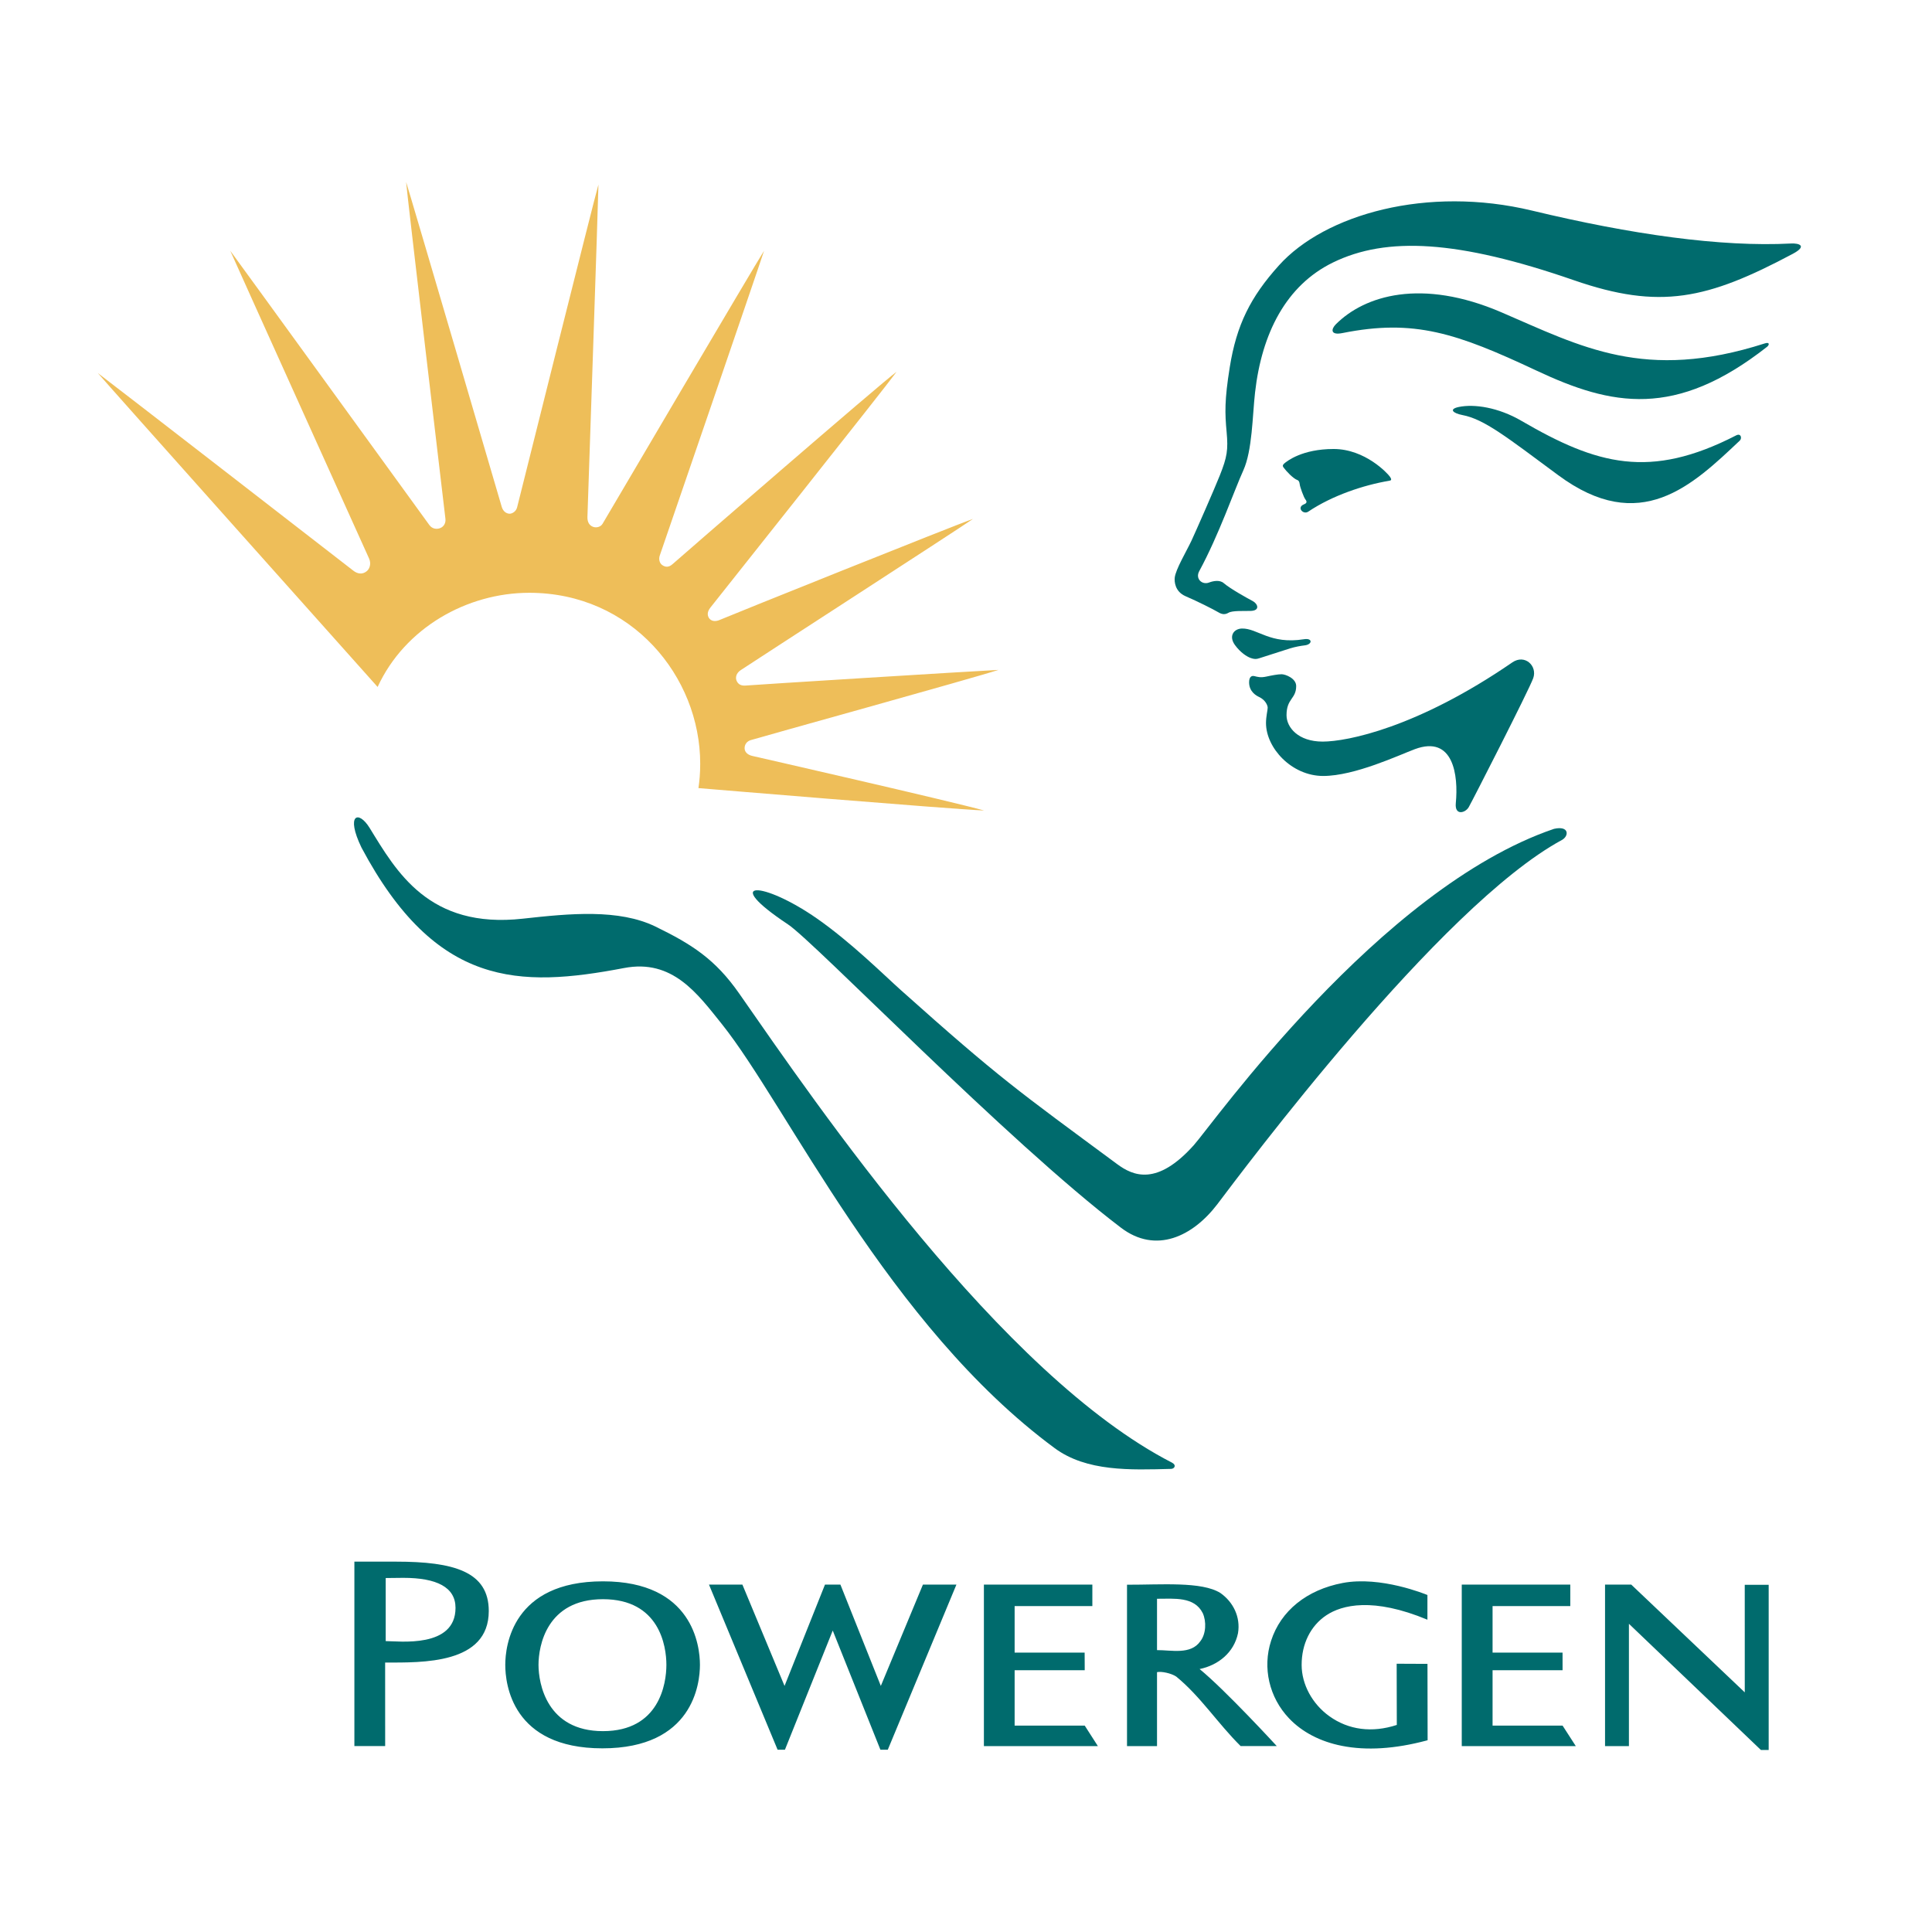 <svg xmlns="http://www.w3.org/2000/svg" width="2500" height="2500" viewBox="0 0 192.756 192.756"><g fill-rule="evenodd" clip-rule="evenodd"><path fill="#fff" d="M0 0h192.756v192.756H0V0z"/><path d="M48.765 160.732c0-3.939-3.492-4.927-9.264-4.927h-4.144v18.402h3.071l-.003-8.334c3.697.001 10.34.179 10.34-5.141zm-10.283 3.001v-6.292s1.168-.019 1.76-.019c3.324 0 5.205.93 5.205 2.995 0 4.06-5.649 3.316-6.965 3.316zM174.074 158.114l.002 10.733-11.328-10.753h-2.613v16.114h2.383v-12.203l13.17 12.592h.773v-16.483h-2.387zM148.914 172.162v-5.523h6.984l-.002-1.756h-6.982v-4.643h7.754v-2.146H145.84v16.114h11.377l-1.319-2.046h-6.984zM101.23 172.162v-5.523h6.993l-.008-1.756h-6.985v-4.643h7.754v-2.146h-10.82v16.114h11.371l-1.312-2.046h-6.993zM69.833 166.1c0 1.879-.688 8.332-9.732 8.332-9.038 0-9.69-6.453-9.69-8.332 0-1.874.698-8.33 9.748-8.33 8.973 0 9.674 6.456 9.674 8.33zm-9.675-6.548c-5.63 0-6.431 4.683-6.431 6.548 0 1.866.822 6.616 6.431 6.616 5.629 0 6.328-4.737 6.328-6.616 0-1.88-.697-6.548-6.328-6.548zM119.684 166.522c1.885-.389 3.438-1.667 3.832-3.578.27-1.625-.488-3.12-1.756-4.01-1.867-1.169-5.9-.816-9.318-.826v16.1h2.994v-7.377c.43-.101 1.418.109 1.912.438 2.428 1.982 4.127 4.655 6.432 6.939h3.605s-5.117-5.576-7.701-7.686zm-4.248-1.889v-5.124c1.721 0 3.721-.238 4.562 1.432.379.835.334 2.076-.244 2.811-.957 1.369-2.893.87-4.318.881zM77.58 174.569l-6.846-16.475h3.334l4.206 10.11 4.035-10.11h1.538l4.033 10.11 4.201-10.11h3.342l-6.848 16.475h-.737l-4.756-11.89-.003.008-4.766 11.882h-.733zM139.346 165.99l.014 6.107c-2.469.809-4.818.502-6.727-.868-1.707-1.22-2.768-3.184-2.768-5.114-.006-2.104.893-3.909 2.457-4.954 1.559-1.041 4.66-1.823 10.092.437v-2.465c-.195-.076-4.664-1.918-8.453-1.199-3.576.677-6.182 2.774-7.145 5.769-.873 2.688-.188 5.652 1.785 7.729 1.301 1.377 3.135 2.331 5.279 2.751 2.451.488 5.285.309 8.424-.524l.129-.038-.014-7.617-3.073-.014zM128.049 46.628c-.107-.146-.059-.263.07-.376.287-.251 1.801-1.456 4.936-1.456 3.143 0 5.393 2.438 5.613 2.759.223.322.121.38-.064.41-2.523.425-5.662 1.456-8.082 3.083-.506.336-1.184-.428-.424-.731.256-.101.342-.239.141-.49-.168-.21-.541-1.251-.562-1.492-.033-.321-.137-.404-.238-.44-.423-.154-1.091-.863-1.39-1.267zM124.623 68.078c0-.532.234-.695.531-.622.301.074.607.174 1.176.049.574-.123 1.152-.236 1.535-.236.385 0 1.455.41 1.455 1.178 0 1.3-.963 1.224-.963 2.909 0 1.223 1.168 2.633 3.604 2.633 2.439 0 9.453-1.391 18.922-7.901 1.254-.861 2.523.358 2.086 1.575-.439 1.218-6.102 12.296-6.438 12.874-.336.575-1.41.875-1.285-.41.27-2.774-.238-6.808-4.08-5.385-1.58.589-6 2.676-9.15 2.676s-5.707-2.792-5.707-5.282c0-.646.168-1.292.168-1.526 0-.236-.232-.78-.85-1.068-.307-.143-1.004-.544-1.004-1.464zM89.886 98.791c9.852 8.806 11.635 10.008 21.583 17.36 1.584 1.169 3.961 2.211 7.646-1.908 1.855-2.07 18.504-25.618 35.93-31.549 1.539-.346 1.508.725.777 1.116-12.205 6.616-31.939 33.133-34.373 36.341-2.445 3.203-6.119 4.989-9.607 2.34-11.371-8.64-30.556-28.495-33.222-30.263-6.817-4.527-2.515-4.35 2.875-.596 3.413 2.38 6.658 5.609 8.391 7.159zM124.775 65.646c-.387-.141-1.008-.535-1.562-1.288-.656-.905-.107-1.627.688-1.649 1.555-.042 2.803 1.611 6.197 1.067.887-.143.846.524.076.612-.385.046-.92.135-1.469.303-.656.206-2.762.884-3.064.982-.311.108-.514.096-.866-.027z" fill="#006b6d"/><path d="M178.859 25.329c-8.523 4.535-13.24 5.606-21.838 2.626-11.58-4.01-18.682-4.376-24.033-1.764-4.68 2.287-7.102 7.067-7.771 12.968-.264 2.334-.27 5.783-1.17 7.771-.904 1.985-2.43 6.423-4.4 10.057-.414.761.297 1.401.984 1.131.398-.153 1.057-.288 1.459.058.658.569 2.383 1.523 2.891 1.79.508.266.783.967-.232.987-.701.016-1.807-.046-2.191.187-.311.177-.604.187-.996-.049-.498-.296-2.104-1.104-3.27-1.603-1.078-.462-1.129-1.471-1.088-1.856.092-.832 1.178-2.64 1.674-3.698.395-.844 2.324-5.236 2.818-6.487.74-1.857.848-2.561.684-4.355-.172-1.866-.215-3.153.311-6.438.676-4.248 2.076-7.029 4.906-10.172 4.582-5.099 14.795-7.989 25.26-5.469 9.889 2.377 18.85 3.649 25.83 3.282.827-.043 1.655.245.172 1.034z" fill="#006b6d"/><path d="M176.074 34.262c-11.982 3.845-18.307.322-26.279-3.104-7.98-3.429-13.645-1.676-16.514 1.193-.486.485-.559 1.119.641.881 7.174-1.435 11.4 0 19.381 3.746 7.502 3.527 13.85 4.805 23-2.38.217-.17.293-.504-.229-.336zM145.533 40.606c1.557-.327 3.973.046 6.252 1.376 7.543 4.392 12.826 5.881 21.432 1.456.482-.248.604.287.363.52-4.74 4.472-9.936 9.512-18.125 3.444-5.156-3.817-7.383-5.585-9.562-5.995-.887-.171-1.399-.577-.36-.801zM116.922 145.924c.482.247.26.617-.08.627-4.074.109-8.438.28-11.619-2.071-16.599-12.246-26.716-34.197-33.2-42.306-2.433-3.031-4.922-6.521-9.757-5.594-10.485 1.998-18.773 1.933-26.202-12.02-1.6-3.315-.3-3.768.812-1.961 2.671 4.346 5.906 10.105 15.293 9.057 4.695-.523 9.576-.987 13.229.789 3.646 1.774 5.979 3.271 8.361 6.692 7.773 11.164 26.13 38.045 43.163 46.787z" fill="#006b6d"/><path d="M37.675 68.537c2.716-5.897 8.918-9.394 15.133-9.394 10.188 0 17.052 8.35 17.052 17.051 0 1.019-.074 1.689-.175 2.435 0 0 24.988 2.086 28.502 2.236-3.437-.957-22.443-5.288-23.146-5.45-.404-.096-.731-.346-.75-.731-.019-.401.22-.716.594-.838.667-.22 22.371-6.228 24.73-7.01-2.521.122-24.458 1.489-25.162 1.557-.487.049-.801-.092-.967-.486-.137-.331-.015-.759.404-1.04.814-.555 21.597-13.991 23.181-15.092-1.838.628-24.622 9.785-25.197 10.047-.578.272-.966.104-1.141-.165-.183-.294-.174-.64.156-1.055.45-.576 17.41-21.905 18.56-23.505-1.616 1.179-21.716 18.62-22.331 19.173-.407.37-.747.316-1.046.107-.257-.174-.376-.566-.25-.942.205-.599 9.934-28.915 10.408-30.414-.851 1.315-15.743 26.601-16.104 27.225-.192.333-.63.443-.966.312-.327-.126-.572-.428-.551-1.004.038-1.14 1.083-31.769 1.098-33.142-.394 1.303-7.909 31.39-8.117 32.216-.107.413-.505.647-.789.624-.312-.028-.612-.244-.743-.685-.144-.514-9.215-31.426-9.539-32.408.066 1.012 3.816 32.732 3.92 33.588.055.441-.159.789-.501.933-.342.146-.813.11-1.107-.306-.582-.804-19.474-26.856-19.856-27.353.248.591 13.583 30.111 13.843 30.69.244.538.058 1.04-.22 1.269-.441.37-.937.278-1.352-.049-.789-.611-24.799-19.219-25.484-19.709.558.687 25.824 28.974 27.913 31.315z" fill="#eebe59"/></g></svg>